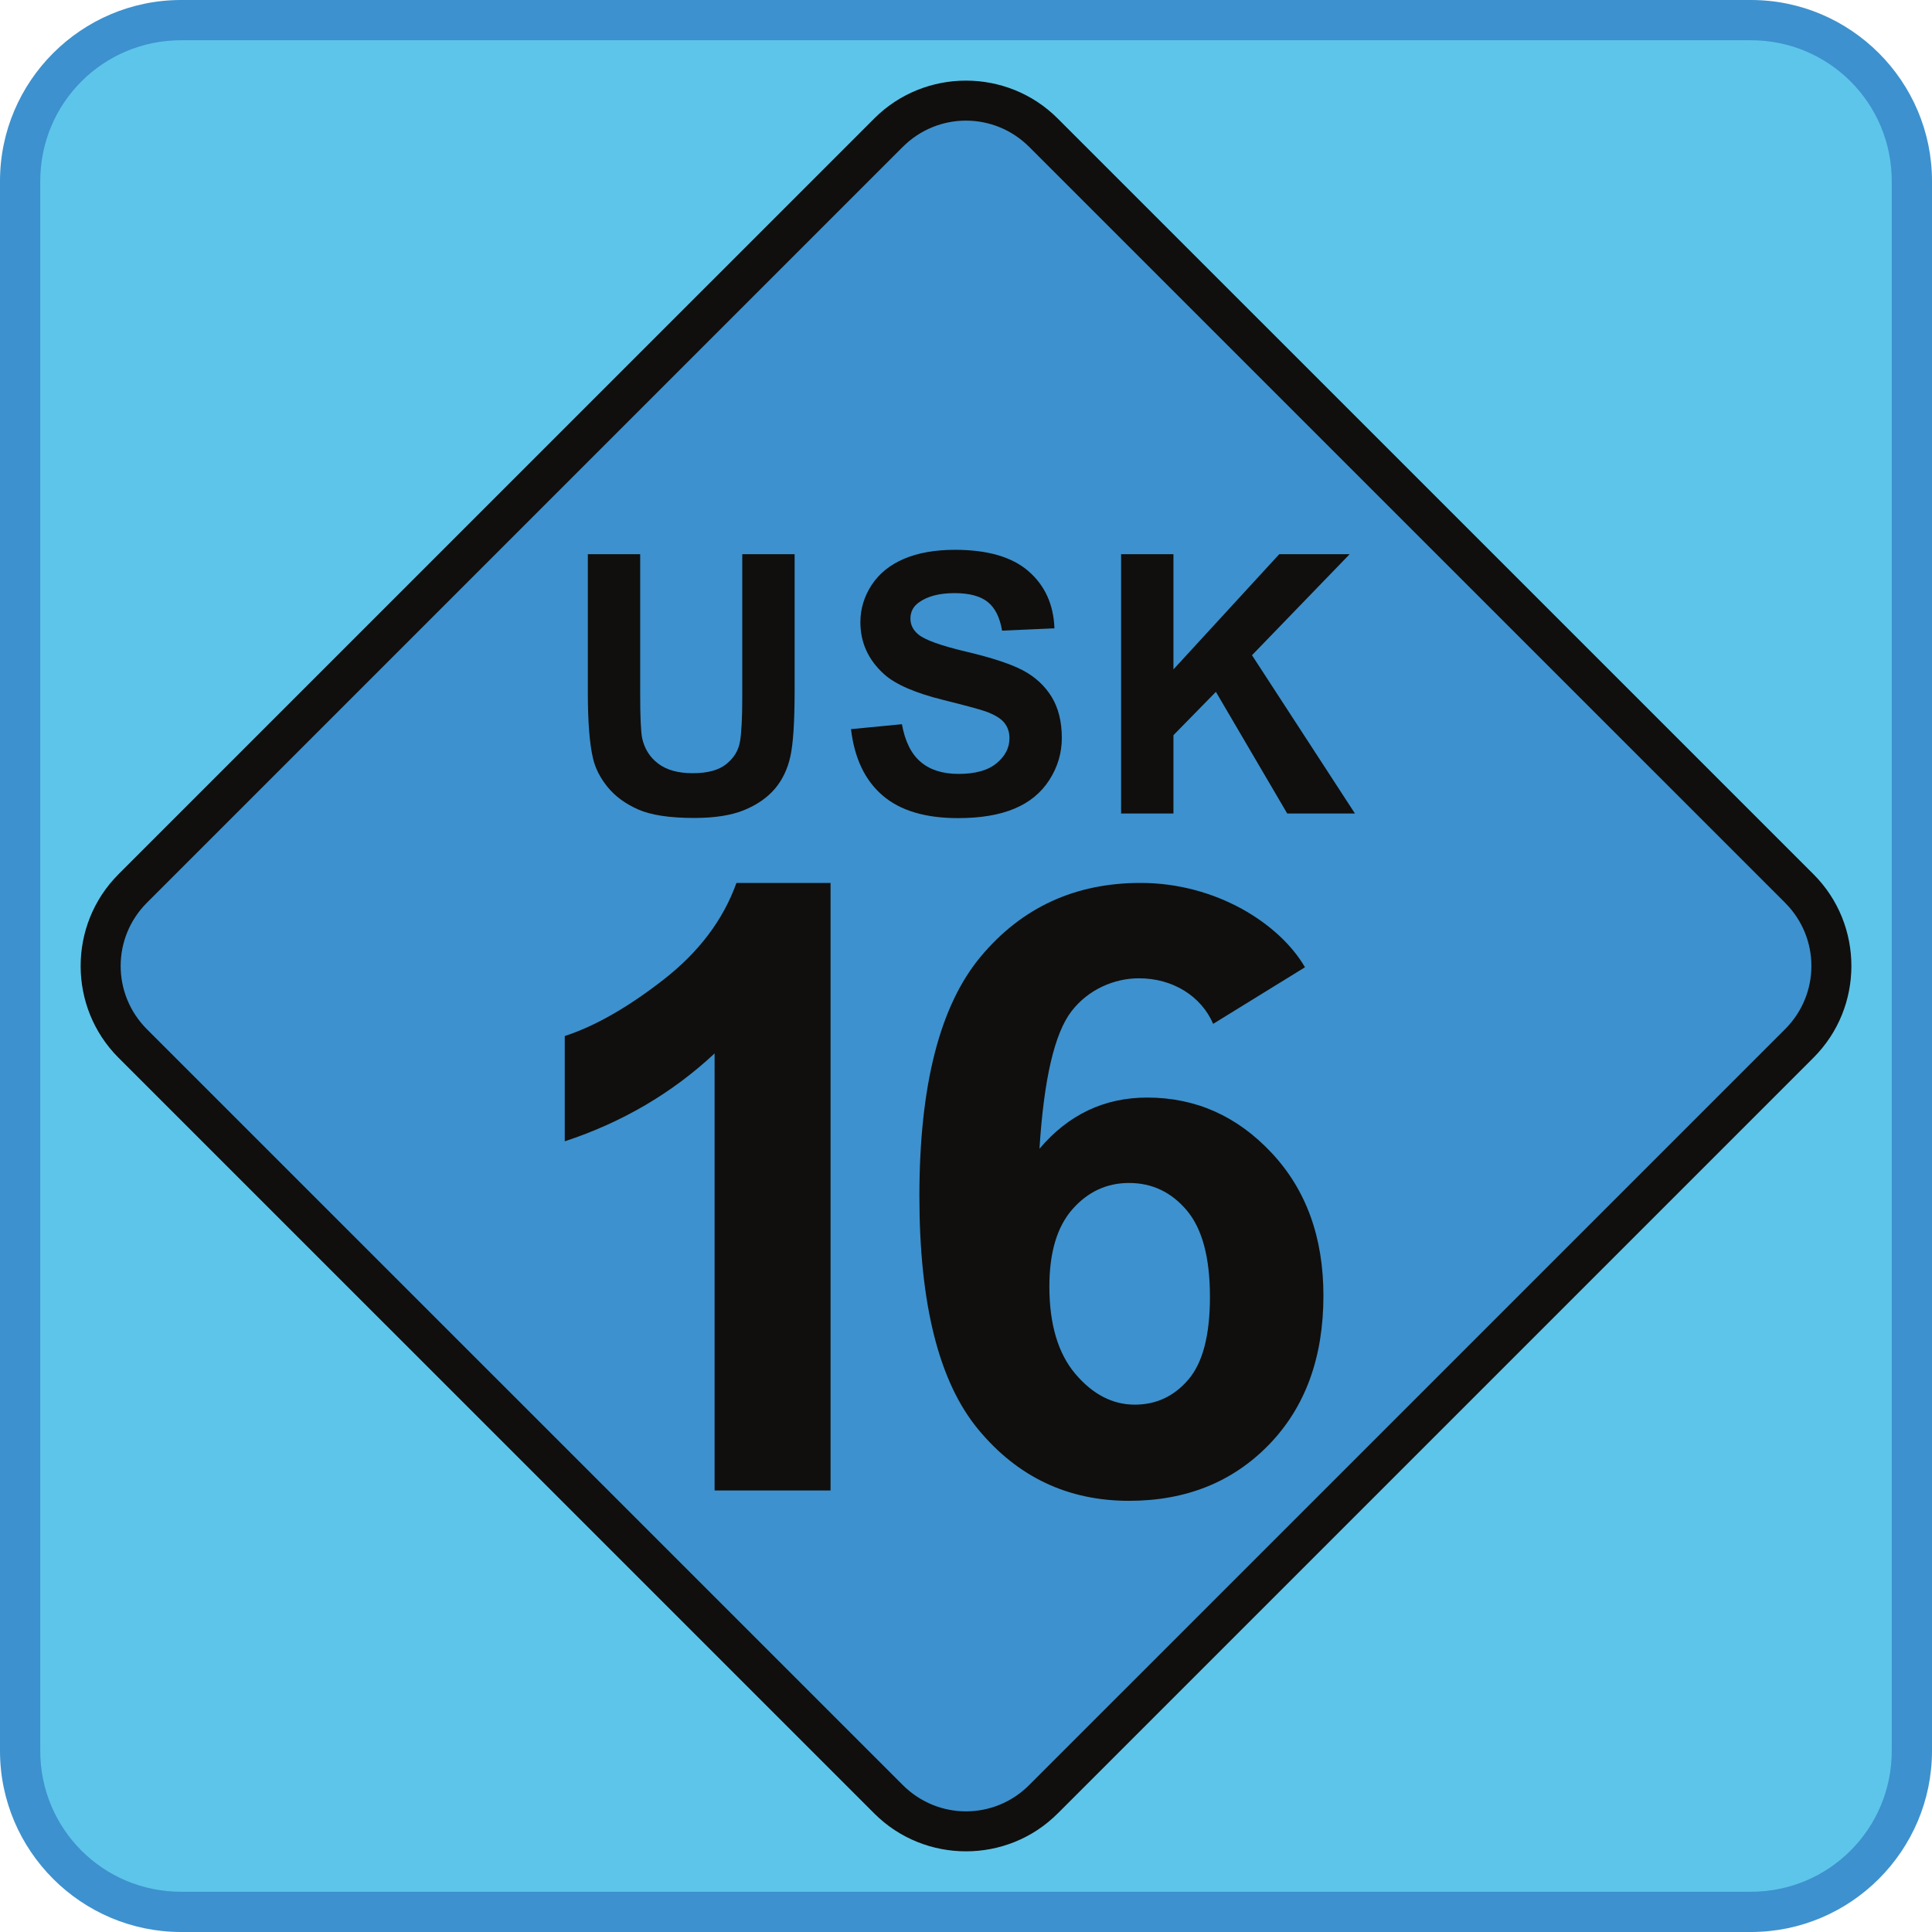 <svg width="72" height="72" viewBox="0 0 72 72" fill="none" xmlns="http://www.w3.org/2000/svg">
<g clip-path="url(#clip0_227_909)">
<path d="M71.25 65.25C71.25 68.564 68.564 71.25 65.25 71.25H6.75C3.437 71.25 0.75 68.564 0.75 65.25V6.75C0.75 3.437 3.437 0.75 6.75 0.75H65.25C68.564 0.75 71.25 3.437 71.25 6.75V65.25Z" fill="#5DC5EA"/>
<path d="M6.75 72C3.031 72 0 68.969 0 65.25V6.75C0 3.031 3.031 -2.86102e-06 6.75 -2.86102e-06H65.25C68.969 -2.86102e-06 72 3.031 72 6.75V65.25C72 68.969 68.969 72 65.25 72H6.75ZM6.75 70.5H65.25C68.158 70.5 70.5 68.158 70.5 65.25V6.75C70.5 3.842 68.158 1.5 65.25 1.5H6.75C3.842 1.5 1.5 3.842 1.5 6.75V65.25C1.5 68.158 3.842 70.5 6.75 70.5Z" fill="#3D91CE"/>
<path d="M67.053 33.111C68.65 34.705 68.65 37.292 67.053 38.887L38.887 67.052C37.293 68.648 34.707 68.648 33.111 67.052L4.945 38.887C3.353 37.292 3.353 34.705 4.945 33.111L33.111 4.946C34.707 3.352 37.293 3.352 38.887 4.946L67.053 33.111Z" fill="#3D91CE"/>
<path d="M36 68.994C34.761 68.994 33.522 68.524 32.581 67.582L4.415 39.417H4.414C2.535 37.535 2.536 34.462 4.415 32.581V32.58L32.581 4.416V4.415C34.463 2.534 37.537 2.534 39.417 4.416L67.583 32.58C69.467 34.461 69.467 37.536 67.583 39.417L67.583 39.417L39.418 67.582L39.417 67.582C38.477 68.524 37.239 68.994 36 68.994ZM36 67.504C36.851 67.504 37.703 67.177 38.356 66.522H38.356L66.523 38.356V38.356C67.833 37.048 67.833 34.949 66.523 33.642L66.523 33.641L66.523 33.641L38.357 5.476H38.356C37.05 4.169 34.95 4.168 33.642 5.476L33.641 5.476L5.476 33.641C4.17 34.948 4.17 37.049 5.476 38.357L33.642 66.521H33.642C34.297 67.176 35.148 67.504 36 67.504Z" fill="#100F0D"/>
<path d="M21.907 20.654H23.858V25.889C23.858 26.719 23.883 27.257 23.93 27.503C24.015 27.899 24.212 28.216 24.527 28.456C24.841 28.696 25.272 28.815 25.816 28.815C26.37 28.815 26.786 28.702 27.067 28.475C27.349 28.249 27.519 27.972 27.576 27.642C27.633 27.312 27.662 26.765 27.662 26V20.654H29.613V25.73C29.613 26.891 29.561 27.71 29.455 28.189C29.35 28.668 29.153 29.072 28.872 29.402C28.588 29.731 28.209 29.994 27.734 30.189C27.26 30.384 26.64 30.483 25.875 30.483C24.952 30.483 24.252 30.376 23.774 30.162C23.298 29.95 22.922 29.673 22.645 29.332C22.368 28.992 22.187 28.635 22.099 28.261C21.97 27.708 21.907 26.891 21.907 25.809V20.654Z" fill="#100F0D"/>
<path d="M31.714 27.173L33.612 26.989C33.727 27.626 33.958 28.095 34.309 28.393C34.658 28.692 35.13 28.841 35.722 28.841C36.352 28.841 36.823 28.709 37.142 28.442C37.462 28.177 37.62 27.866 37.62 27.51C37.62 27.281 37.553 27.087 37.421 26.927C37.286 26.766 37.052 26.627 36.718 26.508C36.489 26.429 35.968 26.288 35.156 26.086C34.11 25.827 33.375 25.508 32.953 25.13C32.361 24.598 32.064 23.95 32.064 23.186C32.064 22.693 32.203 22.233 32.481 21.804C32.761 21.377 33.164 21.05 33.688 20.826C34.213 20.602 34.849 20.49 35.59 20.49C36.803 20.49 37.717 20.755 38.329 21.287C38.941 21.819 39.264 22.529 39.296 23.416L37.345 23.502C37.26 23.005 37.081 22.648 36.806 22.431C36.532 22.213 36.12 22.104 35.571 22.104C35.004 22.104 34.56 22.221 34.239 22.454C34.033 22.603 33.929 22.803 33.929 23.054C33.929 23.282 34.025 23.478 34.219 23.64C34.465 23.847 35.062 24.062 36.012 24.287C36.961 24.51 37.664 24.742 38.118 24.981C38.572 25.222 38.93 25.548 39.188 25.965C39.442 26.379 39.571 26.892 39.571 27.503C39.571 28.057 39.419 28.576 39.111 29.059C38.804 29.542 38.367 29.902 37.805 30.136C37.242 30.372 36.542 30.489 35.703 30.489C34.481 30.489 33.542 30.207 32.889 29.642C32.232 29.078 31.843 28.254 31.714 27.173Z" fill="#100F0D"/>
<path d="M41.78 30.317V20.654H43.731V24.946L47.673 20.654H50.297L46.658 24.418L50.495 30.317H47.971L45.313 25.783L43.731 27.398V30.317H41.78Z" fill="#100F0D"/>
<path d="M30.952 55.546H26.631V39.258C25.052 40.734 23.191 41.826 21.047 42.533V38.61C22.175 38.241 23.401 37.542 24.724 36.511C26.047 35.481 26.953 34.279 27.445 32.904H30.952V55.546Z" fill="#100F0D"/>
<path d="M44.291 51.407C43.758 52.034 43.09 52.347 42.29 52.347C41.461 52.347 40.723 51.964 40.075 51.201C39.431 50.438 39.107 49.352 39.107 47.947C39.107 46.676 39.394 45.715 39.968 45.063C40.542 44.413 41.244 44.086 42.076 44.086C42.938 44.086 43.655 44.429 44.229 45.109C44.804 45.791 45.091 46.866 45.091 48.331C45.091 49.758 44.824 50.783 44.291 51.407ZM42.753 40.903C41.153 40.903 39.815 41.539 38.738 42.81C38.902 40.216 39.299 38.508 39.93 37.688C40.56 36.868 41.533 36.458 42.445 36.458C43.711 36.458 44.766 37.125 45.211 38.156L48.633 36.047C47.695 34.43 45.328 32.904 42.507 32.904C40.066 32.904 38.082 33.817 36.554 35.643C35.026 37.468 34.263 40.447 34.263 44.578C34.263 48.609 34.995 51.509 36.461 53.276C37.928 55.046 39.8 55.931 42.076 55.931C44.197 55.931 45.936 55.233 47.29 53.839C48.643 52.444 49.32 50.593 49.32 48.285C49.32 46.111 48.677 44.338 47.389 42.964C46.102 41.59 44.558 40.903 42.753 40.903Z" fill="#100F0D"/>
</g>
<defs>
<clipPath id="clip0_227_909">
<rect width="72" height="72" fill="white"/>
</clipPath>
</defs>
</svg>
